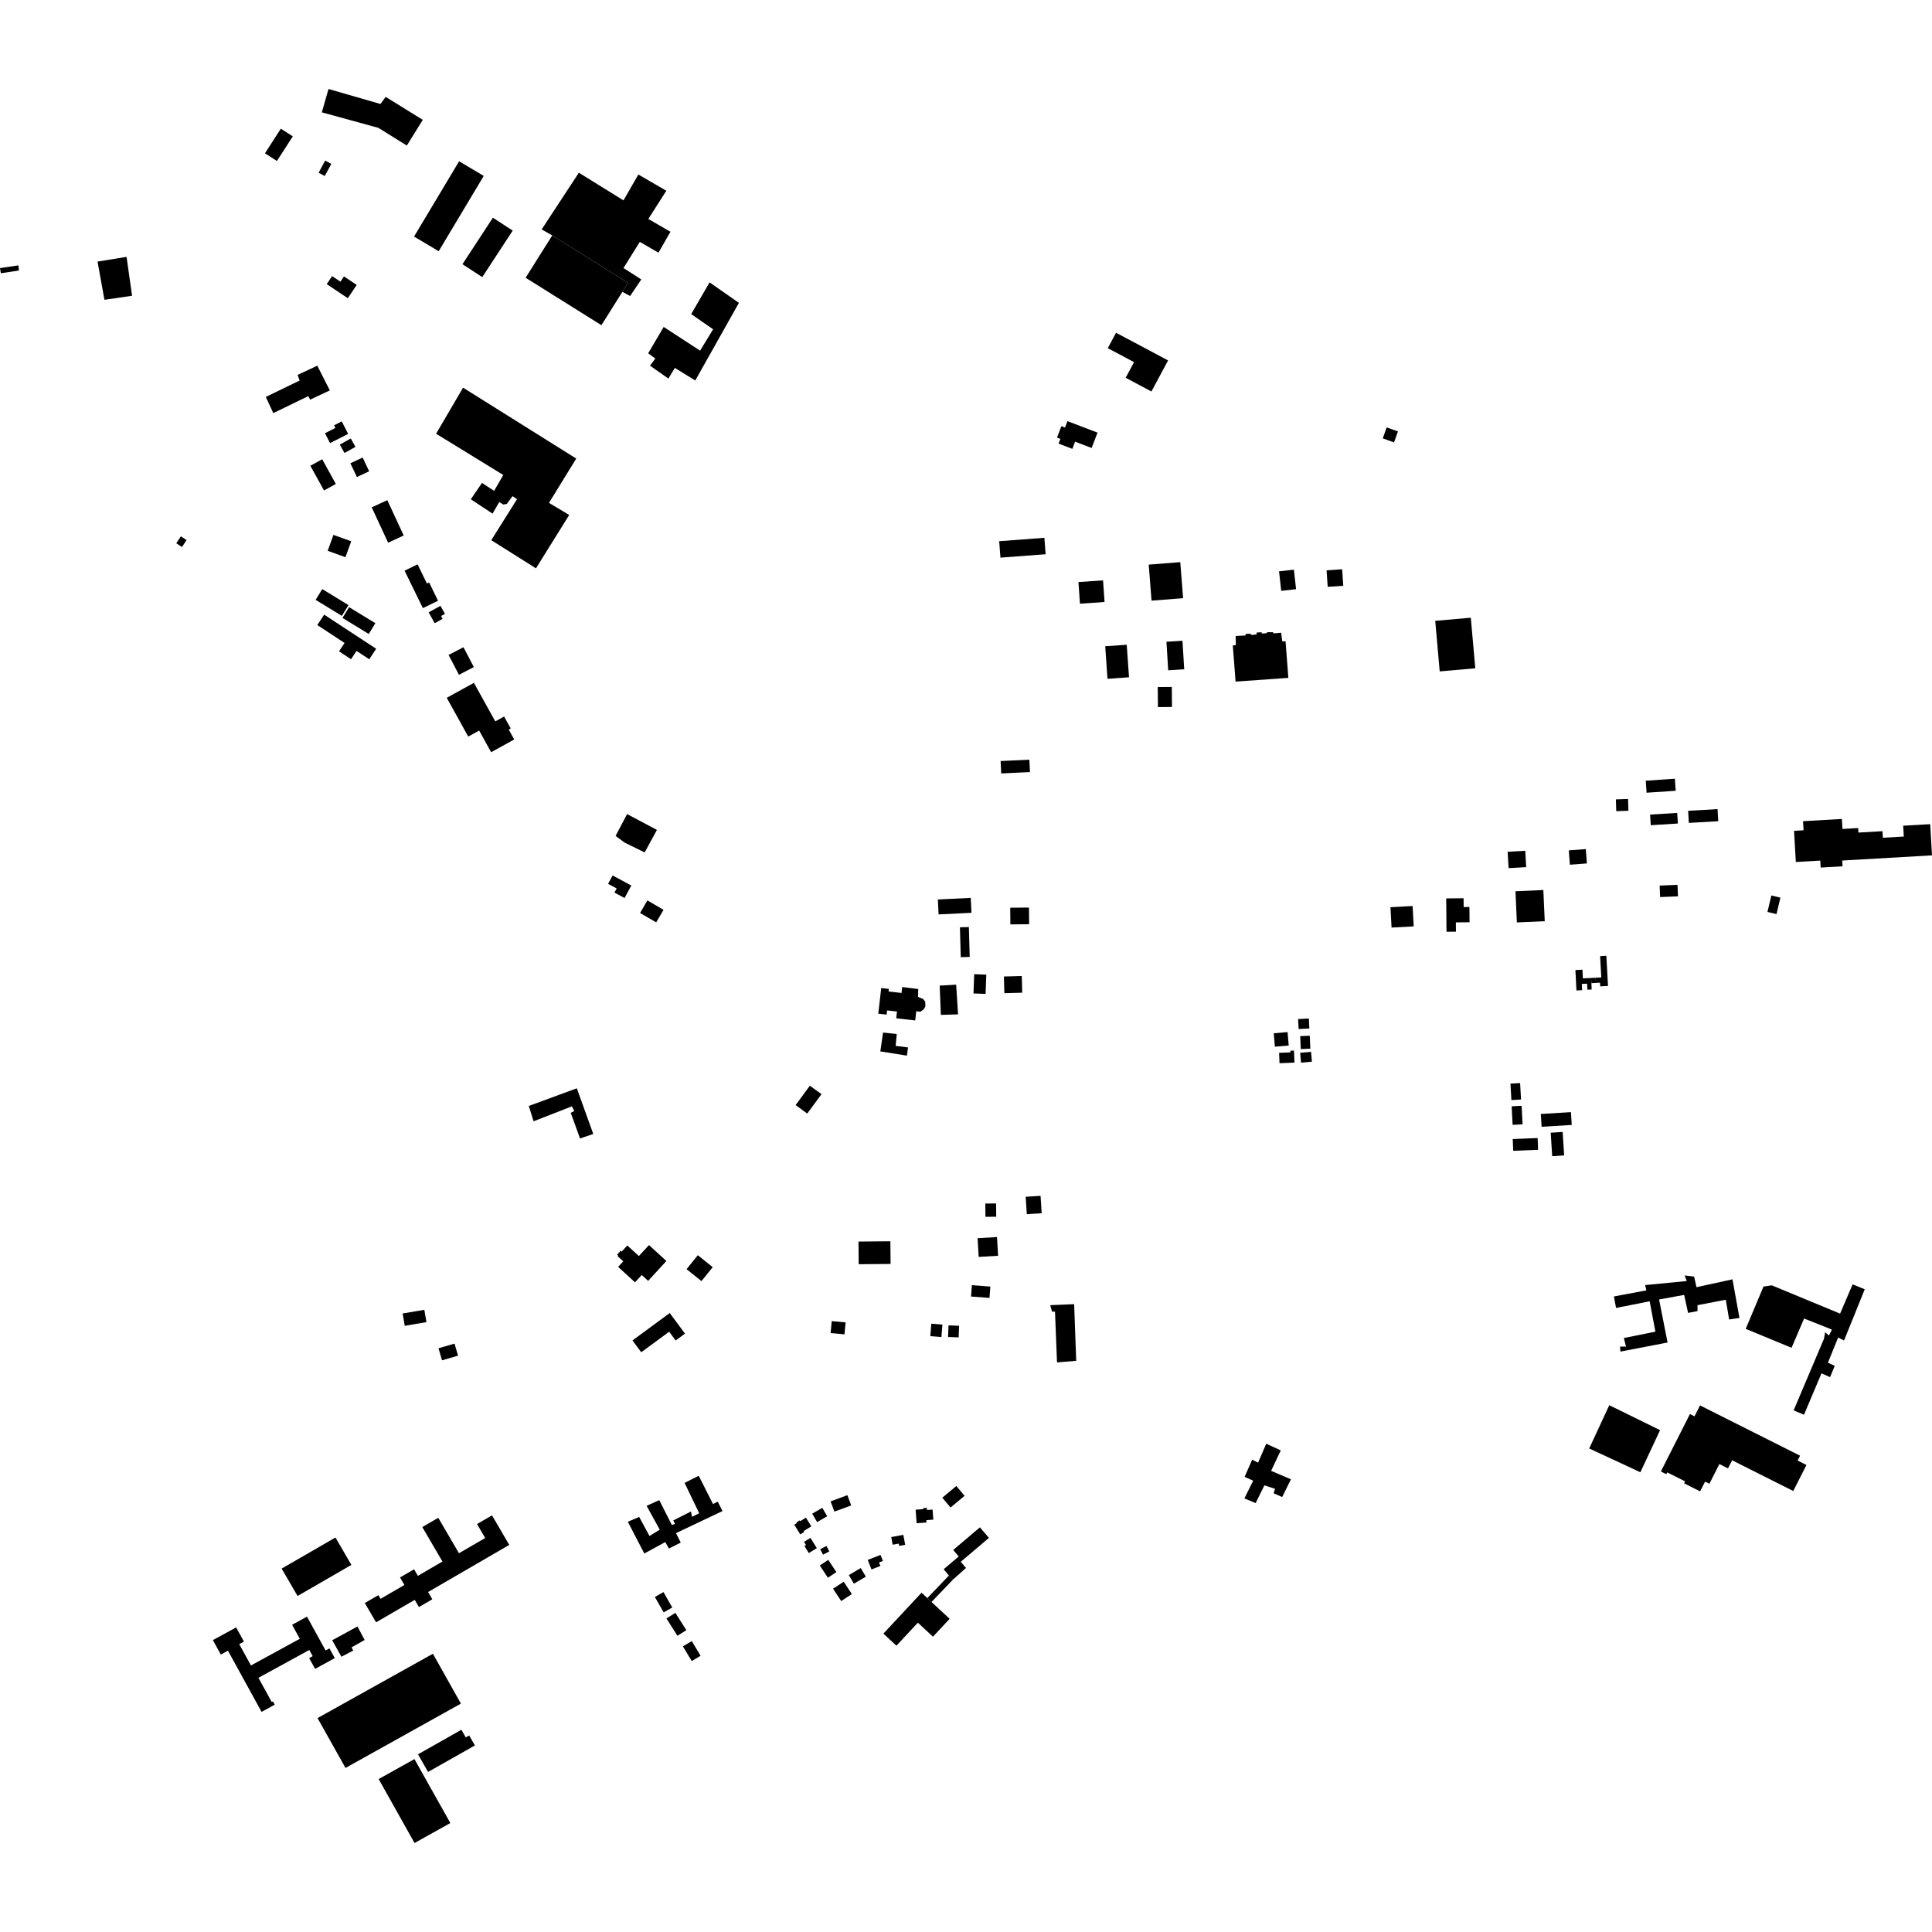 <?xml version="1.0" encoding="utf-8" standalone="no"?>
<!DOCTYPE svg PUBLIC "-//W3C//DTD SVG 1.1//EN"
  "http://www.w3.org/Graphics/SVG/1.1/DTD/svg11.dtd">
<!-- Created with matplotlib (https://matplotlib.org/) -->
<svg height="288pt" version="1.1" viewBox="0 0 288 288" width="288pt" xmlns="http://www.w3.org/2000/svg" xmlns:xlink="http://www.w3.org/1999/xlink">
 <defs>
  <style type="text/css">
*{stroke-linecap:butt;stroke-linejoin:round;}
  </style>
 </defs>
 <g id="figure_1">
  <g id="patch_1">
   <path d="M 0 288 
L 288 288 
L 288 0 
L 0 0 
z
" style="fill:none;opacity:0;"/>
  </g>
  <g id="axes_1">
   <g id="PatchCollection_1">
    <path clip-path="url(#pa456af3bbf)" d="M 65.395 37.448 
L 72.111 26.224 
L 68.439 24.041 
L 61.723 35.264 
L 65.395 37.448 
"/>
    <path clip-path="url(#pa456af3bbf)" d="M 103.641 56.72 
L 110.148 45.15 
L 105.777 42.092 
L 103.037 46.82 
L 106.302 49.086 
L 104.366 52.272 
L 98.936 48.736 
L 96.624 52.664 
L 97.684 53.45 
L 96.898 54.51 
L 99.636 56.432 
L 100.595 54.843 
L 103.641 56.72 
"/>
    <path clip-path="url(#pa456af3bbf)" d="M 132.238 150.62 
L 133.71 150.788 
L 133.595 151.795 
L 136.429 152.116 
L 136.585 150.749 
L 137.203 150.819 
L 137.71 150.447 
L 137.944 150.037 
L 137.92 149.312 
L 137.604 148.916 
L 136.846 148.609 
L 136.882 147.434 
L 134.496 147.135 
L 134.396 148.018 
L 132.459 147.799 
L 132.502 147.414 
L 131.361 147.286 
L 130.926 151.107 
L 132.166 151.247 
L 132.238 150.62 
"/>
    <path clip-path="url(#pa456af3bbf)" d="M 95.589 201.58 
L 99.753 198.516 
L 100.72 199.823 
L 102.111 198.8 
L 99.838 195.732 
L 94.284 199.817 
L 95.589 201.58 
"/>
    <path clip-path="url(#pa456af3bbf)" d="M 268.917 210.893 
L 271.527 204.721 
L 272.805 205.286 
L 273.5 203.611 
L 272.487 203.131 
L 274.007 199.384 
L 274.889 199.82 
L 277.976 192.193 
L 276.168 191.454 
L 274.298 195.819 
L 264.114 191.602 
L 262.883 191.784 
L 260.231 198.089 
L 267.064 200.914 
L 268.934 196.549 
L 273.078 198.2 
L 272.642 199.083 
L 272.068 198.602 
L 271.896 199.57 
L 267.374 210.241 
L 268.917 210.893 
"/>
    <path clip-path="url(#pa456af3bbf)" d="M 38.993 255.186 
L 40.955 254.114 
L 40.687 253.627 
L 40.514 253.721 
L 38.525 250.11 
L 46.105 245.958 
L 46.613 246.878 
L 46.084 247.167 
L 46.971 248.777 
L 49.905 247.171 
L 49.107 245.723 
L 48.538 246.034 
L 45.762 240.989 
L 43.543 242.201 
L 44.692 244.29 
L 37.41 248.269 
L 35.662 245.09 
L 36.362 244.707 
L 35.201 242.595 
L 31.734 244.488 
L 32.918 246.641 
L 33.979 246.062 
L 38.993 255.186 
"/>
    <path clip-path="url(#pa456af3bbf)" d="M 56.06 241.835 
L 61.824 238.49 
L 62.449 239.562 
L 64.448 238.402 
L 63.815 237.318 
L 75.915 230.297 
L 73.342 225.893 
L 71.11 227.188 
L 72.326 229.269 
L 68.416 231.538 
L 65.33 226.255 
L 62.952 227.635 
L 65.956 232.778 
L 62.291 234.906 
L 61.722 233.933 
L 59.629 235.148 
L 60.284 236.27 
L 56.731 238.33 
L 56.411 237.782 
L 54.38 238.959 
L 56.06 241.835 
"/>
    <path clip-path="url(#pa456af3bbf)" d="M 187.176 224.063 
L 188.482 221.416 
L 190.068 221.936 
L 189.852 222.597 
L 191.131 223.162 
L 192.437 220.516 
L 189.484 219.255 
L 190.921 216.213 
L 188.759 215.211 
L 187.542 218.033 
L 186.66 217.597 
L 185.528 220.154 
L 186.807 220.721 
L 185.501 223.366 
L 187.176 224.063 
"/>
    <path clip-path="url(#pa456af3bbf)" d="M 52.329 98.267 
L 53.147 97.029 
L 55.045 98.274 
L 56.077 96.711 
L 48.324 91.625 
L 47.3 93.176 
L 51.366 95.845 
L 50.541 97.094 
L 52.329 98.267 
"/>
    <path clip-path="url(#pa456af3bbf)" d="M 241.549 201.482 
L 248.581 200.126 
L 247.317 193.709 
L 251.054 193.031 
L 251.639 195.712 
L 253.046 195.44 
L 253.041 194.561 
L 257.26 193.749 
L 257.759 196.694 
L 259.299 196.465 
L 258.257 190.707 
L 252.896 191.878 
L 252.536 190.296 
L 251.128 190.128 
L 251.44 190.962 
L 245.239 191.564 
L 245.419 192.355 
L 240.584 193.26 
L 240.901 194.974 
L 245.911 193.981 
L 246.77 198.508 
L 242.067 199.455 
L 242.381 200.73 
L 241.502 200.735 
L 241.549 201.482 
"/>
    <path clip-path="url(#pa456af3bbf)" d="M 40.737 61.583 
L 45.959 59.05 
L 46.226 59.576 
L 49.167 58.197 
L 47.3 54.511 
L 44.359 55.889 
L 44.671 56.723 
L 39.624 59.169 
L 40.737 61.583 
"/>
    <path clip-path="url(#pa456af3bbf)" d="M 63.037 90.653 
L 65.3 89.556 
L 63.968 86.827 
L 63.642 86.985 
L 62.248 84.129 
L 60.311 85.069 
L 63.037 90.653 
"/>
    <path clip-path="url(#pa456af3bbf)" d="M 157.568 203.09 
L 160.428 202.857 
L 160.121 194.411 
L 156.558 194.56 
L 156.826 195.527 
L 157.267 195.525 
L 157.568 203.09 
"/>
    <path clip-path="url(#pa456af3bbf)" d="M 89.651 48.475 
L 92.779 43.504 
L 93.623 42.163 
L 82.324 35.093 
L 78.353 41.405 
L 89.651 48.475 
"/>
    <path clip-path="url(#pa456af3bbf)" d="M 133.628 245.319 
L 136.824 241.892 
L 139.078 243.98 
L 141.563 241.313 
L 138.857 238.807 
L 138.233 238.223 
L 137.37 237.424 
L 131.686 243.522 
L 133.628 245.319 
"/>
    <path clip-path="url(#pa456af3bbf)" d="M 57.856 80.899 
L 60.181 79.827 
L 57.737 74.56 
L 55.412 75.63 
L 57.856 80.899 
"/>
    <path clip-path="url(#pa456af3bbf)" d="M 47.976 16.746 
L 56.411 19.061 
L 60.646 21.698 
L 63.022 17.865 
L 57.489 14.442 
L 56.714 15.5 
L 48.97 13.265 
L 47.976 16.746 
"/>
    <path clip-path="url(#pa456af3bbf)" d="M 44.359 237.912 
L 52.38 233.277 
L 50.005 229.194 
L 41.983 233.829 
L 44.359 237.912 
"/>
    <path clip-path="url(#pa456af3bbf)" d="M 86.462 169.709 
L 88.439 169.039 
L 85.985 162.232 
L 78.827 164.863 
L 79.543 167.148 
L 85.25 164.92 
L 85.607 165.621 
L 85.08 165.888 
L 86.462 169.709 
"/>
    <path clip-path="url(#pa456af3bbf)" d="M 142.071 235.452 
L 144.002 233.734 
L 143.218 232.815 
L 147.419 229.252 
L 146.073 227.677 
L 142.093 231.054 
L 142.917 232.02 
L 140.671 233.925 
L 141.452 234.863 
L 142.071 235.452 
"/>
    <path clip-path="url(#pa456af3bbf)" d="M 99.722 230.834 
L 101.477 229.946 
L 100.766 228.541 
L 107.701 225.25 
L 106.99 223.847 
L 106.288 224.202 
L 104.155 219.99 
L 102.048 221.056 
L 104.227 225.576 
L 103.173 226.109 
L 102.994 225.318 
L 100.361 226.651 
L 100.627 227.178 
L 100.144 227.313 
L 98.278 223.627 
L 96.39 224.472 
L 98.349 228.028 
L 96.819 228.969 
L 95.279 226.126 
L 93.59 226.845 
L 96.048 231.579 
L 99.166 229.875 
L 99.722 230.834 
"/>
    <path clip-path="url(#pa456af3bbf)" d="M 61.795 274.735 
L 67.132 271.759 
L 61.78 262.225 
L 56.445 265.2 
L 61.795 274.735 
"/>
    <path clip-path="url(#pa456af3bbf)" d="M 71.891 41.307 
L 76.43 34.376 
L 73.475 32.452 
L 68.937 39.384 
L 71.891 41.307 
"/>
    <path clip-path="url(#pa456af3bbf)" d="M 149.16 113.447 
L 153.446 113.242 
L 153.535 115.09 
L 149.249 115.296 
L 149.16 113.447 
"/>
    <path clip-path="url(#pa456af3bbf)" d="M 176.268 95.518 
L 176.53 99.771 
L 174.141 99.918 
L 173.879 95.664 
L 176.268 95.518 
"/>
    <path clip-path="url(#pa456af3bbf)" d="M 167.959 96.113 
L 168.3 100.962 
L 165.094 101.187 
L 164.752 96.337 
L 167.959 96.113 
"/>
    <path clip-path="url(#pa456af3bbf)" d="M 155.685 80.169 
L 155.871 82.62 
L 149.134 83.127 
L 148.948 80.676 
L 155.685 80.169 
"/>
    <path clip-path="url(#pa456af3bbf)" d="M 175.941 83.799 
L 176.362 89.171 
L 171.659 89.538 
L 171.238 84.167 
L 175.941 83.799 
"/>
    <path clip-path="url(#pa456af3bbf)" d="M 192.879 84.921 
L 193.203 87.829 
L 190.989 88.076 
L 190.665 85.167 
L 192.879 84.921 
"/>
    <path clip-path="url(#pa456af3bbf)" d="M 200.069 84.858 
L 200.24 87.32 
L 197.919 87.48 
L 197.747 85.018 
L 200.069 84.858 
"/>
    <path clip-path="url(#pa456af3bbf)" d="M 164.43 86.514 
L 164.656 89.737 
L 160.987 89.992 
L 160.761 86.768 
L 164.43 86.514 
"/>
    <path clip-path="url(#pa456af3bbf)" d="M 174.68 102.399 
L 174.706 105.387 
L 172.609 105.405 
L 172.583 102.418 
L 174.68 102.399 
"/>
    <path clip-path="url(#pa456af3bbf)" d="M 226.826 164.838 
L 226.967 167.603 
L 225.485 167.677 
L 225.342 164.914 
L 226.826 164.838 
"/>
    <path clip-path="url(#pa456af3bbf)" d="M 225.502 169.796 
L 229.213 169.647 
L 229.283 171.398 
L 225.573 171.547 
L 225.502 169.796 
"/>
    <path clip-path="url(#pa456af3bbf)" d="M 234.179 165.786 
L 234.296 167.694 
L 229.805 167.967 
L 229.689 166.059 
L 234.179 165.786 
"/>
    <path clip-path="url(#pa456af3bbf)" d="M 226.601 161.452 
L 226.739 163.905 
L 225.3 163.985 
L 225.161 161.534 
L 226.601 161.452 
"/>
    <path clip-path="url(#pa456af3bbf)" d="M 231.385 172.353 
L 231.159 168.85 
L 232.941 168.735 
L 233.167 172.239 
L 231.385 172.353 
"/>
    <path clip-path="url(#pa456af3bbf)" d="M 120.726 161.842 
L 122.459 163.106 
L 120.333 165.997 
L 118.601 164.731 
L 120.726 161.842 
"/>
    <path clip-path="url(#pa456af3bbf)" d="M 144.427 138.193 
L 144.552 142.65 
L 143.22 142.687 
L 143.095 138.231 
L 144.427 138.193 
"/>
    <path clip-path="url(#pa456af3bbf)" d="M 144.708 133.846 
L 144.818 136.071 
L 139.914 136.309 
L 139.805 134.085 
L 144.708 133.846 
"/>
    <path clip-path="url(#pa456af3bbf)" d="M 152.317 145.496 
L 152.381 147.98 
L 149.717 148.051 
L 149.652 145.565 
L 152.317 145.496 
"/>
    <path clip-path="url(#pa456af3bbf)" d="M 153.388 135.288 
L 153.41 137.773 
L 150.615 137.797 
L 150.593 135.312 
L 153.388 135.288 
"/>
    <path clip-path="url(#pa456af3bbf)" d="M 147.026 145.285 
L 146.922 148.157 
L 145.117 148.092 
L 145.221 145.22 
L 147.026 145.285 
"/>
    <path clip-path="url(#pa456af3bbf)" d="M 49.385 24.431 
L 48.412 26.24 
L 47.498 25.75 
L 48.47 23.943 
L 49.385 24.431 
"/>
    <path clip-path="url(#pa456af3bbf)" d="M 227.364 126.822 
L 227.506 129.258 
L 224.884 129.41 
L 224.742 126.973 
L 227.364 126.822 
"/>
    <path clip-path="url(#pa456af3bbf)" d="M 264.052 133.493 
L 265.401 133.811 
L 264.821 136.258 
L 263.472 135.941 
L 264.052 133.493 
"/>
    <path clip-path="url(#pa456af3bbf)" d="M 236.391 126.571 
L 236.556 128.709 
L 234.02 128.903 
L 233.857 126.764 
L 236.391 126.571 
"/>
    <path clip-path="url(#pa456af3bbf)" d="M 250.064 131.902 
L 250.135 133.614 
L 247.47 133.724 
L 247.399 132.012 
L 250.064 131.902 
"/>
    <path clip-path="url(#pa456af3bbf)" d="M 251.648 120.865 
L 256.032 120.613 
L 256.136 122.416 
L 251.752 122.668 
L 251.648 120.865 
"/>
    <path clip-path="url(#pa456af3bbf)" d="M 242.689 119.102 
L 242.747 120.859 
L 240.934 120.919 
L 240.876 119.163 
L 242.689 119.102 
"/>
    <path clip-path="url(#pa456af3bbf)" d="M 245.978 121.43 
L 250.017 121.18 
L 250.115 122.761 
L 246.076 123.01 
L 245.978 121.43 
"/>
    <path clip-path="url(#pa456af3bbf)" d="M 249.671 116.084 
L 249.794 117.876 
L 245.453 118.171 
L 245.33 116.38 
L 249.671 116.084 
"/>
    <path clip-path="url(#pa456af3bbf)" d="M 69.088 96.481 
L 70.635 99.438 
L 68.415 100.59 
L 66.87 97.633 
L 69.088 96.481 
"/>
    <path clip-path="url(#pa456af3bbf)" d="M 48.037 87.815 
L 51.95 90.205 
L 50.962 91.81 
L 47.05 89.418 
L 48.037 87.815 
"/>
    <path clip-path="url(#pa456af3bbf)" d="M 219.251 92.082 
L 219.919 99.619 
L 214.615 100.086 
L 213.947 92.549 
L 219.251 92.082 
"/>
    <path clip-path="url(#pa456af3bbf)" d="M 206.711 63.713 
L 208.392 64.314 
L 207.805 65.947 
L 206.124 65.346 
L 206.711 63.713 
"/>
    <path clip-path="url(#pa456af3bbf)" d="M 52.287 65.365 
L 52.989 66.615 
L 51.355 67.526 
L 50.653 66.277 
L 52.287 65.365 
"/>
    <path clip-path="url(#pa456af3bbf)" d="M 54.059 68.201 
L 55.03 70.25 
L 53.204 71.111 
L 52.233 69.06 
L 54.059 68.201 
"/>
    <path clip-path="url(#pa456af3bbf)" d="M 27.812 80.51 
L 27.128 81.543 
L 26.279 80.985 
L 26.962 79.952 
L 27.812 80.51 
"/>
    <path clip-path="url(#pa456af3bbf)" d="M 69.03 57.79 
L 85.899 68.358 
L 81.837 74.963 
L 84.848 76.765 
L 79.898 84.721 
L 73.233 80.523 
L 77.075 74.406 
L 76.398 73.964 
L 75.546 75.128 
L 75.023 75.208 
L 74.42 74.84 
L 73.424 76.566 
L 70.185 74.427 
L 71.849 71.988 
L 73.657 73.167 
L 75.022 70.804 
L 65.007 64.656 
L 69.03 57.79 
"/>
    <path clip-path="url(#pa456af3bbf)" d="M 159.123 62.78 
L 163.607 64.491 
L 162.728 66.779 
L 160.263 65.838 
L 159.852 66.909 
L 157.796 66.124 
L 158.067 65.418 
L 157.567 65.228 
L 158.219 63.531 
L 158.755 63.736 
L 159.123 62.78 
"/>
    <path clip-path="url(#pa456af3bbf)" d="M 166.369 49.603 
L 174.122 53.728 
L 171.643 58.358 
L 167.801 56.313 
L 169.05 53.984 
L 165.138 51.902 
L 166.369 49.603 
"/>
    <path clip-path="url(#pa456af3bbf)" d="M 65.659 90.308 
L 63.9 91.283 
L 64.802 92.9 
L 65.98 92.246 
L 65.749 91.832 
L 66.329 91.51 
L 65.659 90.308 
"/>
    <path clip-path="url(#pa456af3bbf)" d="M 70.646 101.791 
L 73.832 107.535 
L 75.146 106.811 
L 76.133 108.591 
L 75.835 108.755 
L 76.655 110.233 
L 73.214 112.129 
L 71.426 108.904 
L 69.8 109.8 
L 66.596 104.02 
L 70.646 101.791 
"/>
    <path clip-path="url(#pa456af3bbf)" d="M 63.256 195.25 
L 63.57 197.087 
L 60.336 197.638 
L 60.02 195.801 
L 63.256 195.25 
"/>
    <path clip-path="url(#pa456af3bbf)" d="M 67.757 200.289 
L 68.28 202.087 
L 65.89 202.779 
L 65.365 200.982 
L 67.757 200.289 
"/>
    <path clip-path="url(#pa456af3bbf)" d="M 96.74 185.601 
L 99.339 187.972 
L 96.618 190.936 
L 95.664 190.065 
L 94.663 191.154 
L 92.144 188.855 
L 92.907 188.025 
L 92.067 187.258 
L 92.147 187.171 
L 91.989 187.028 
L 92.527 186.441 
L 92.674 186.576 
L 93.513 185.662 
L 95.239 187.235 
L 96.74 185.601 
"/>
    <path clip-path="url(#pa456af3bbf)" d="M 104.023 187.112 
L 106.243 188.892 
L 104.566 190.972 
L 102.345 189.192 
L 104.023 187.112 
"/>
    <path clip-path="url(#pa456af3bbf)" d="M 183.771 96.218 
L 184.187 101.607 
L 192.052 101.048 
L 191.635 95.599 
L 191.144 95.603 
L 190.978 94.317 
L 189.842 94.42 
L 189.748 94.237 
L 188.888 94.244 
L 188.827 94.397 
L 188.09 94.435 
L 188.088 94.251 
L 187.32 94.288 
L 187.323 94.564 
L 186.586 94.662 
L 186.4 94.48 
L 185.693 94.486 
L 185.664 94.731 
L 184.19 94.805 
L 184.233 96.153 
L 183.771 96.218 
"/>
    <path clip-path="url(#pa456af3bbf)" d="M 253.42 209.502 
L 268.332 216.998 
L 267.966 217.722 
L 269.283 218.383 
L 267.319 222.262 
L 258.204 217.681 
L 257.591 218.892 
L 256.304 218.244 
L 254.818 221.18 
L 254.177 220.857 
L 253.436 222.319 
L 251.05 221.12 
L 251.199 220.827 
L 248.532 219.486 
L 248.395 219.758 
L 247.583 219.35 
L 251.914 210.792 
L 252.594 211.134 
L 253.42 209.502 
"/>
    <path clip-path="url(#pa456af3bbf)" d="M 148.618 184.406 
L 148.785 187.195 
L 145.892 187.366 
L 145.726 184.578 
L 148.618 184.406 
"/>
    <path clip-path="url(#pa456af3bbf)" d="M 148.487 179.395 
L 148.504 181.376 
L 146.896 181.39 
L 146.879 179.409 
L 148.487 179.395 
"/>
    <path clip-path="url(#pa456af3bbf)" d="M 144.88 191.578 
L 147.63 191.787 
L 147.501 193.478 
L 144.75 193.27 
L 144.88 191.578 
"/>
    <path clip-path="url(#pa456af3bbf)" d="M 155.114 178.259 
L 155.283 180.851 
L 153.064 180.994 
L 152.895 178.403 
L 155.114 178.259 
"/>
    <path clip-path="url(#pa456af3bbf)" d="M 141.395 197.571 
L 142.969 197.631 
L 142.902 199.363 
L 141.327 199.303 
L 141.395 197.571 
"/>
    <path clip-path="url(#pa456af3bbf)" d="M 140.485 197.454 
L 140.336 199.311 
L 138.679 199.178 
L 138.829 197.323 
L 140.485 197.454 
"/>
    <path clip-path="url(#pa456af3bbf)" d="M 132.727 185.036 
L 132.757 188.414 
L 128.003 188.455 
L 127.973 185.077 
L 132.727 185.036 
"/>
    <path clip-path="url(#pa456af3bbf)" d="M 123.982 196.939 
L 126.051 197.126 
L 125.889 198.908 
L 123.82 198.718 
L 123.982 196.939 
"/>
    <path clip-path="url(#pa456af3bbf)" d="M 49.705 79.737 
L 52.355 80.69 
L 51.497 83.06 
L 48.848 82.108 
L 49.705 79.737 
"/>
    <path clip-path="url(#pa456af3bbf)" d="M 48.03 68.462 
L 50.066 72.144 
L 48.301 73.114 
L 46.265 69.431 
L 48.03 68.462 
"/>
    <path clip-path="url(#pa456af3bbf)" d="M 49.199 66.053 
L 51.899 64.683 
L 50.947 62.817 
L 49.798 63.4 
L 49.999 63.792 
L 48.446 64.579 
L 49.199 66.053 
"/>
    <path clip-path="url(#pa456af3bbf)" d="M 47.334 256.111 
L 64.534 246.521 
L 68.706 253.954 
L 51.505 263.544 
L 47.334 256.111 
"/>
    <path clip-path="url(#pa456af3bbf)" d="M 68.778 257.851 
L 62.312 261.514 
L 63.811 264.143 
L 70.79 260.19 
L 69.942 258.703 
L 69.43 258.993 
L 68.778 257.851 
"/>
    <path clip-path="url(#pa456af3bbf)" d="M 140.076 146.924 
L 140.254 151.29 
L 142.814 151.208 
L 142.535 146.784 
L 140.076 146.924 
"/>
    <path clip-path="url(#pa456af3bbf)" d="M 131.632 153.924 
L 131.231 156.729 
L 135.191 157.362 
L 135.361 156.139 
L 133.512 155.91 
L 133.677 154.133 
L 131.632 153.924 
"/>
    <path clip-path="url(#pa456af3bbf)" d="M 49.521 244.509 
L 53.288 242.457 
L 54.357 244.468 
L 52.399 245.577 
L 52.659 246.04 
L 50.894 246.968 
L 49.521 244.509 
"/>
    <path clip-path="url(#pa456af3bbf)" d="M 267.433 123.851 
L 267.703 128.497 
L 271.346 128.287 
L 271.406 129.326 
L 274.669 129.137 
L 274.618 128.279 
L 288 127.506 
L 287.73 122.855 
L 283.702 123.087 
L 283.795 124.702 
L 280.674 124.882 
L 280.617 123.904 
L 277.033 124.11 
L 276.994 123.436 
L 274.654 123.571 
L 274.568 122.08 
L 268.776 122.414 
L 268.854 123.77 
L 267.433 123.851 
"/>
    <path clip-path="url(#pa456af3bbf)" d="M 82.324 35.093 
L 80.743 34.199 
L 86.291 25.747 
L 92.942 29.87 
L 95.158 26.016 
L 99.329 28.436 
L 96.642 32.64 
L 99.944 34.55 
L 98.156 37.669 
L 95.374 36.055 
L 92.943 39.955 
L 95.596 41.656 
L 93.931 44.127 
L 92.779 43.504 
L 93.623 42.163 
L 82.324 35.093 
"/>
    <path clip-path="url(#pa456af3bbf)" d="M 239.893 209.471 
L 236.9 215.922 
L 244.527 219.467 
L 247.464 213.19 
L 239.893 209.471 
"/>
    <path clip-path="url(#pa456af3bbf)" d="M 15.568 44.69 
L 14.539 38.994 
L 18.865 38.29 
L 19.689 44.089 
L 15.568 44.69 
"/>
    <path clip-path="url(#pa456af3bbf)" d="M 0.125 40.732 
L 0 39.966 
L 2.751 39.559 
L 2.817 40.326 
L 0.125 40.732 
"/>
    <path clip-path="url(#pa456af3bbf)" d="M 215.584 133.923 
L 218.174 133.9 
L 218.186 135.213 
L 219.045 135.205 
L 219.065 137.479 
L 217.022 137.497 
L 217.034 138.883 
L 215.627 138.896 
L 215.584 133.923 
"/>
    <path clip-path="url(#pa456af3bbf)" d="M 193.819 154.458 
L 193.903 156.383 
L 195.331 156.322 
L 195.245 154.395 
L 193.819 154.458 
"/>
    <path clip-path="url(#pa456af3bbf)" d="M 193.813 156.941 
L 195.435 156.795 
L 195.567 158.26 
L 193.945 158.406 
L 193.813 156.941 
"/>
    <path clip-path="url(#pa456af3bbf)" d="M 190.672 156.945 
L 192.363 156.877 
L 192.353 156.626 
L 192.892 156.604 
L 192.966 158.402 
L 190.736 158.493 
L 190.672 156.945 
"/>
    <path clip-path="url(#pa456af3bbf)" d="M 189.876 154.028 
L 190.047 156.029 
L 192.107 155.854 
L 191.936 153.853 
L 189.876 154.028 
"/>
    <path clip-path="url(#pa456af3bbf)" d="M 193.506 151.91 
L 195.106 151.827 
L 195.184 153.316 
L 193.584 153.399 
L 193.506 151.91 
"/>
    <path clip-path="url(#pa456af3bbf)" d="M 142.071 235.452 
L 138.857 238.807 
L 138.233 238.223 
L 141.452 234.863 
L 142.071 235.452 
"/>
    <path clip-path="url(#pa456af3bbf)" d="M 142.561 221.515 
L 140.469 223.257 
L 141.696 224.723 
L 143.79 222.983 
L 142.561 221.515 
"/>
    <path clip-path="url(#pa456af3bbf)" d="M 100.676 240.422 
L 99.344 241.262 
L 100.981 243.841 
L 102.313 243.001 
L 100.676 240.422 
"/>
    <path clip-path="url(#pa456af3bbf)" d="M 97.62 238.059 
L 98.905 237.332 
L 100.213 239.628 
L 98.929 240.355 
L 97.62 238.059 
"/>
    <path clip-path="url(#pa456af3bbf)" d="M 101.801 245.423 
L 103.124 244.634 
L 104.437 246.824 
L 103.115 247.612 
L 101.801 245.423 
"/>
    <path clip-path="url(#pa456af3bbf)" d="M 137.633 224.963 
L 136.489 225.049 
L 136.643 227.065 
L 138.115 226.954 
L 138.089 226.608 
L 139.132 226.529 
L 139.016 225.027 
L 138.185 225.091 
L 138.16 224.773 
L 137.622 224.814 
L 137.633 224.963 
"/>
    <path clip-path="url(#pa456af3bbf)" d="M 132.857 229.128 
L 134.66 228.8 
L 134.932 230.279 
L 134.034 230.442 
L 133.972 230.104 
L 133.066 230.269 
L 132.857 229.128 
"/>
    <path clip-path="url(#pa456af3bbf)" d="M 129.352 232.533 
L 131.26 231.791 
L 131.612 232.689 
L 131.032 232.914 
L 131.237 233.44 
L 129.909 233.955 
L 129.352 232.533 
"/>
    <path clip-path="url(#pa456af3bbf)" d="M 126.53 234.799 
L 128.31 233.749 
L 129.07 235.03 
L 127.29 236.078 
L 126.53 234.799 
"/>
    <path clip-path="url(#pa456af3bbf)" d="M 123.814 223.808 
L 126.317 222.882 
L 126.886 224.409 
L 124.382 225.335 
L 123.814 223.808 
"/>
    <path clip-path="url(#pa456af3bbf)" d="M 124.183 236.827 
L 125.771 235.785 
L 126.984 237.626 
L 125.396 238.666 
L 124.183 236.827 
"/>
    <path clip-path="url(#pa456af3bbf)" d="M 123.467 232.526 
L 122.2 233.363 
L 123.412 235.186 
L 124.679 234.349 
L 123.467 232.526 
"/>
    <path clip-path="url(#pa456af3bbf)" d="M 122.266 230.942 
L 123.195 230.455 
L 123.623 231.266 
L 122.694 231.753 
L 122.266 230.942 
"/>
    <path clip-path="url(#pa456af3bbf)" d="M 120.816 229.251 
L 119.858 229.839 
L 120.15 230.31 
L 119.914 230.455 
L 120.566 231.511 
L 121.759 230.778 
L 120.816 229.251 
"/>
    <path clip-path="url(#pa456af3bbf)" d="M 118.772 227.051 
L 118.711 226.951 
L 119.212 226.64 
L 119.286 226.759 
L 120.139 226.232 
L 120.945 227.53 
L 119.8 228.236 
L 119.88 228.366 
L 119.295 228.727 
L 118.396 227.283 
L 118.772 227.051 
"/>
    <path clip-path="url(#pa456af3bbf)" d="M 121.075 225.642 
L 122.576 224.77 
L 123.308 226.024 
L 121.807 226.896 
L 121.075 225.642 
"/>
    <path clip-path="url(#pa456af3bbf)" d="M 225.91 132.859 
L 226.117 137.505 
L 230.272 137.32 
L 230.063 132.673 
L 225.91 132.859 
"/>
    <path clip-path="url(#pa456af3bbf)" d="M 237.185 145.784 
L 235.958 145.844 
L 235.892 144.549 
L 235.57 144.566 
L 234.843 144.604 
L 235 147.645 
L 235.844 147.601 
L 235.797 146.674 
L 236.587 146.634 
L 236.633 147.535 
L 237.269 147.502 
L 237.226 146.559 
L 237.185 145.784 
"/>
    <path clip-path="url(#pa456af3bbf)" d="M 237.859 145.75 
L 237.901 146.52 
L 238.511 146.487 
L 238.543 147.036 
L 239.703 146.972 
L 239.455 142.475 
L 238.526 142.526 
L 238.701 145.703 
L 237.859 145.75 
"/>
    <path clip-path="url(#pa456af3bbf)" d="M 237.185 145.784 
L 237.859 145.75 
L 237.901 146.52 
L 237.226 146.559 
L 237.185 145.784 
"/>
    <path clip-path="url(#pa456af3bbf)" d="M 39.495 22.856 
L 41.281 23.998 
L 43.647 20.325 
L 41.863 19.183 
L 39.495 22.856 
"/>
    <path clip-path="url(#pa456af3bbf)" d="M 91.763 124.607 
L 93.11 125.603 
L 96.099 127.073 
L 97.927 123.711 
L 93.483 121.354 
L 91.763 124.607 
"/>
    <path clip-path="url(#pa456af3bbf)" d="M 90.646 131.753 
L 91.926 132.44 
L 91.594 133.054 
L 93.104 133.865 
L 94.11 132.005 
L 91.321 130.507 
L 90.646 131.753 
"/>
    <path clip-path="url(#pa456af3bbf)" d="M 95.412 136.096 
L 97.817 137.497 
L 98.914 135.627 
L 96.509 134.226 
L 95.412 136.096 
"/>
    <path clip-path="url(#pa456af3bbf)" d="M 48.706 42.355 
L 51.848 44.451 
L 53.172 42.475 
L 51.273 41.209 
L 50.749 41.989 
L 49.507 41.162 
L 48.706 42.355 
"/>
    <path clip-path="url(#pa456af3bbf)" d="M 52.042 90.509 
L 55.955 92.899 
L 54.967 94.504 
L 51.055 92.112 
L 52.042 90.509 
"/>
    <path clip-path="url(#pa456af3bbf)" d="M 207.274 135.238 
L 207.438 138.271 
L 210.738 138.094 
L 210.575 135.061 
L 207.274 135.238 
"/>
   </g>
  </g>
 </g>
 <defs>
  <clipPath id="pa456af3bbf">
   <rect height="261.469" width="288" x="0" y="13.265"/>
  </clipPath>
 </defs>
</svg>
